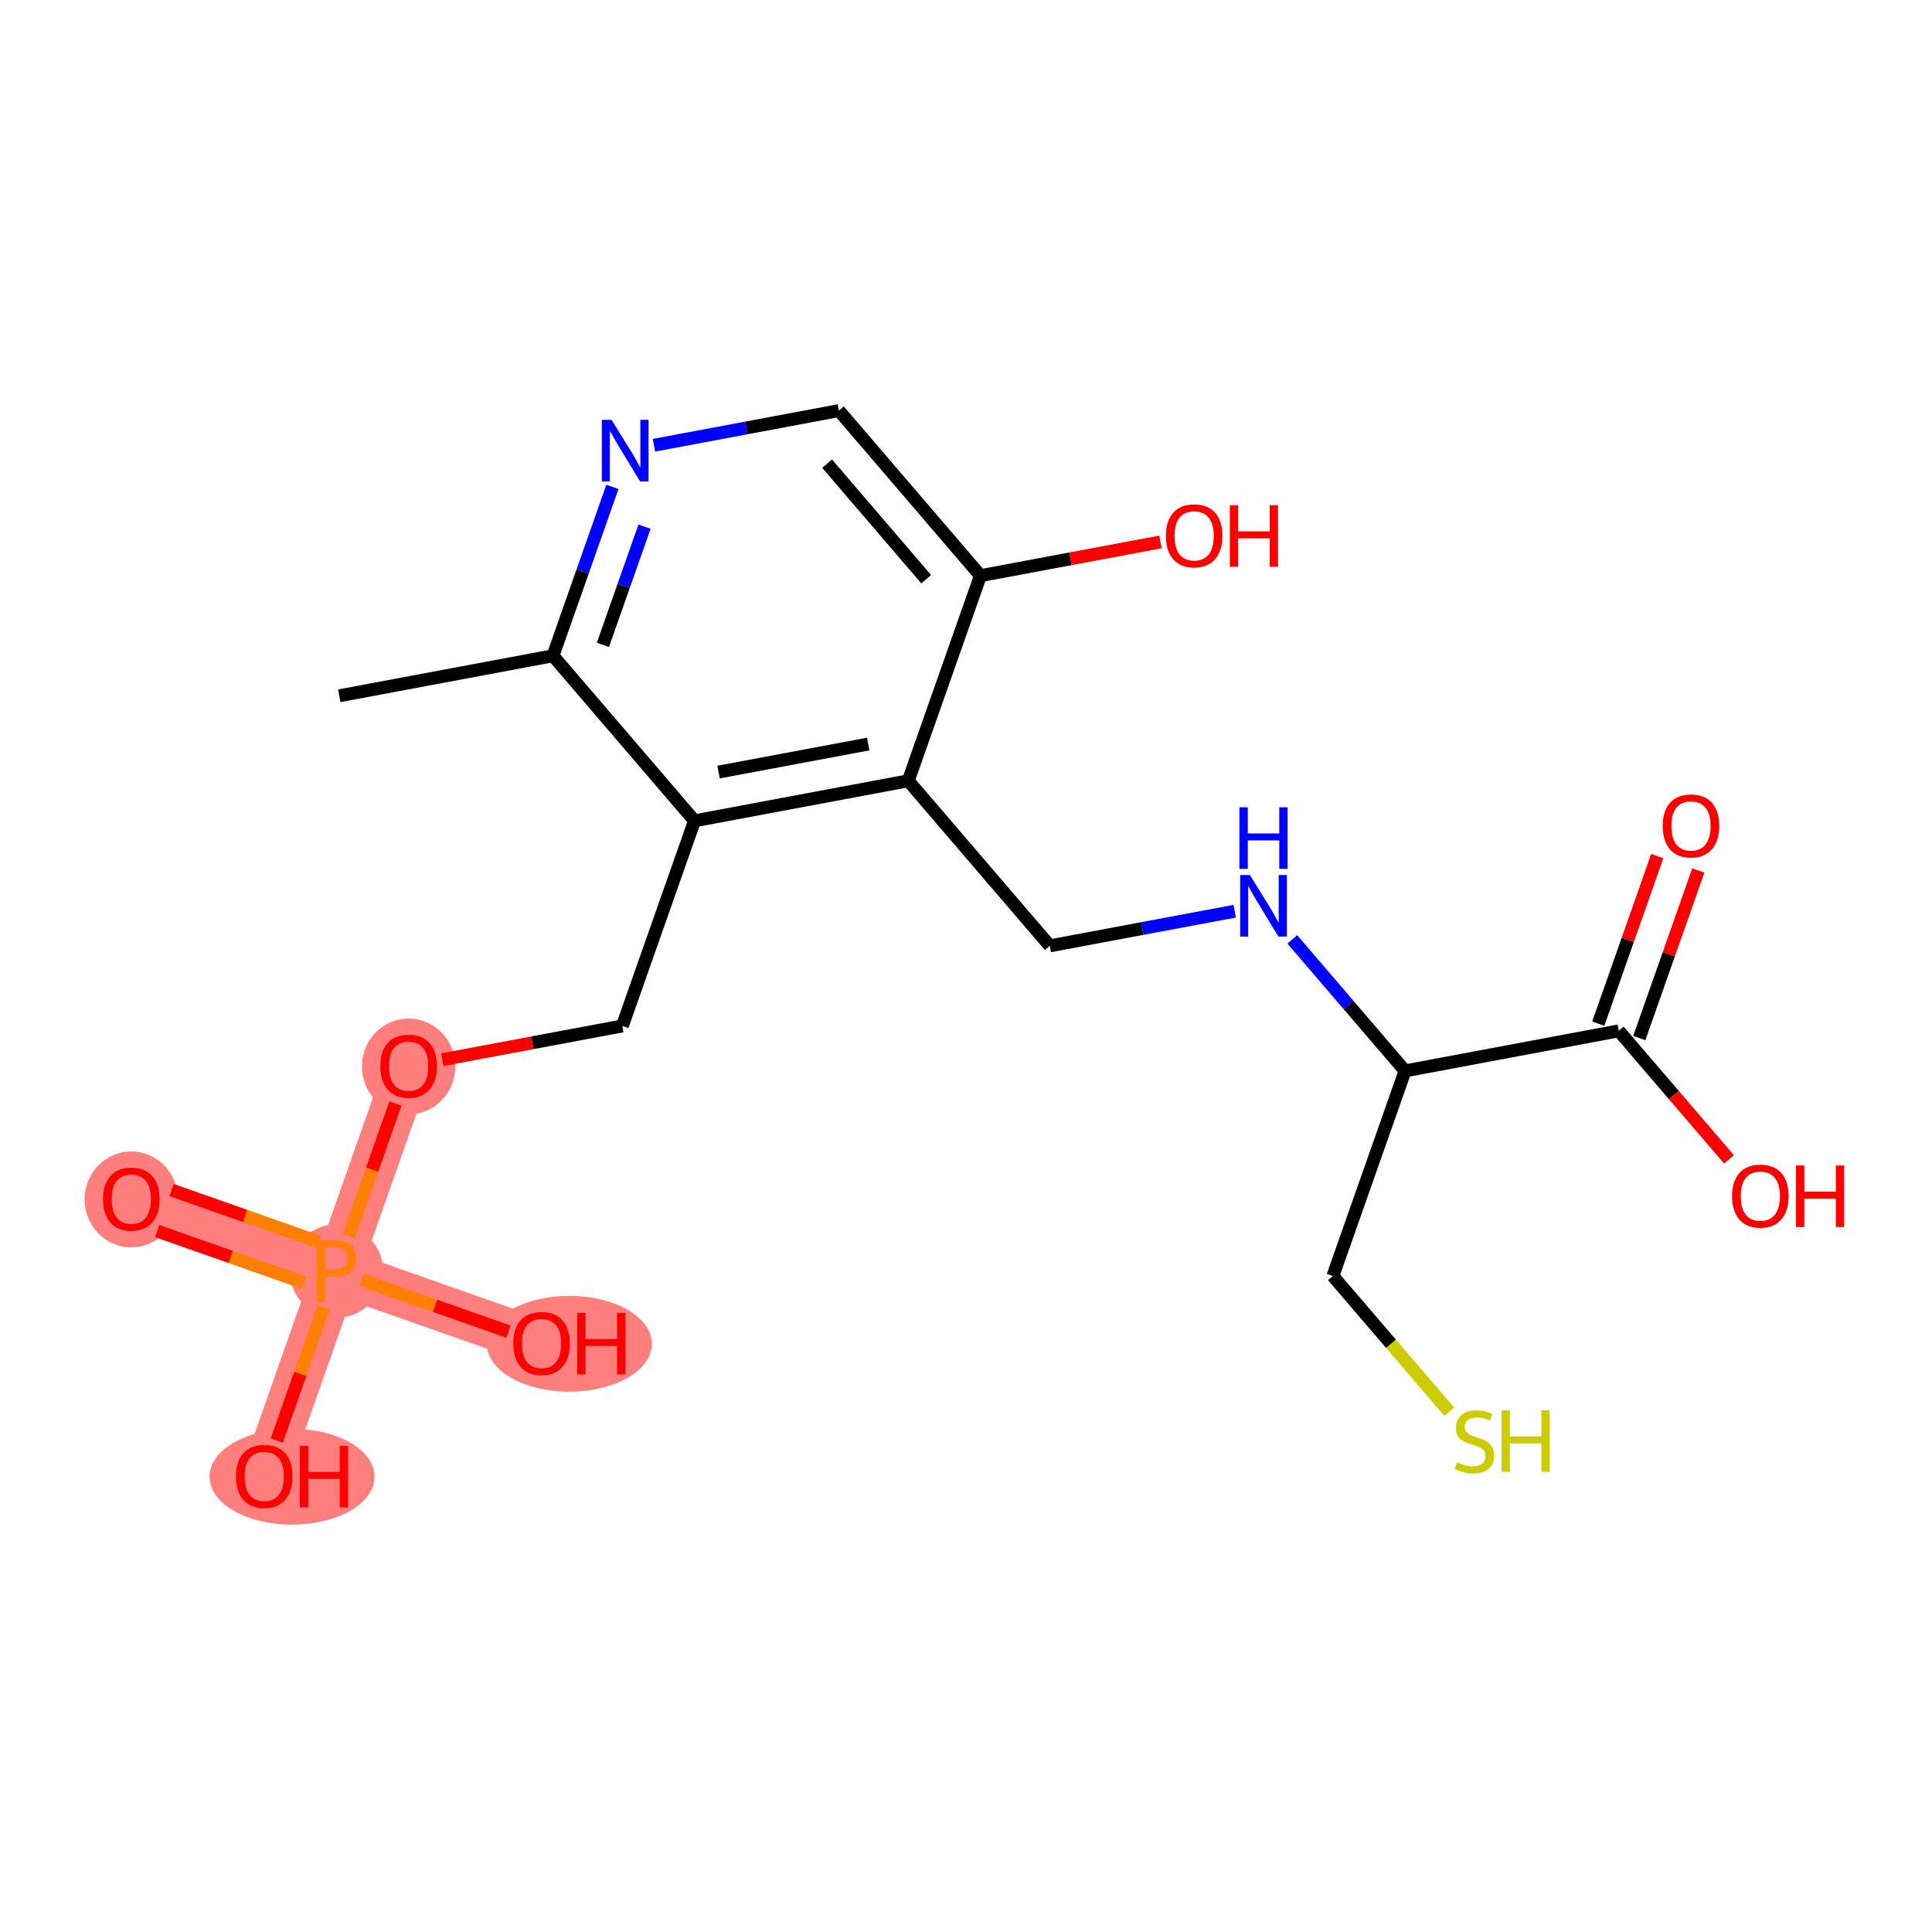 <?xml version='1.0' encoding='iso-8859-1'?>
<svg version='1.1' baseProfile='full'
              xmlns='http://www.w3.org/2000/svg'
                      xmlns:rdkit='http://www.rdkit.org/xml'
                      xmlns:xlink='http://www.w3.org/1999/xlink'
                  xml:space='preserve'
width='300px' height='300px' viewBox='0 0 300 300'>
<!-- END OF HEADER -->
<rect style='opacity:1.0;fill:#FFFFFF;stroke:none' width='300' height='300' x='0' y='0'> </rect>
<rect style='opacity:1.0;fill:#FFFFFF;stroke:none' width='300' height='300' x='0' y='0'> </rect>
<path d='M 63.449,165.525 L 52.239,197.375' style='fill:none;fill-rule:evenodd;stroke:#FF7F7F;stroke-width:7.2px;stroke-linecap:butt;stroke-linejoin:miter;stroke-opacity:1' />
<path d='M 52.239,197.375 L 20.389,186.166' style='fill:none;fill-rule:evenodd;stroke:#FF7F7F;stroke-width:7.2px;stroke-linecap:butt;stroke-linejoin:miter;stroke-opacity:1' />
<path d='M 52.239,197.375 L 84.09,208.585' style='fill:none;fill-rule:evenodd;stroke:#FF7F7F;stroke-width:7.2px;stroke-linecap:butt;stroke-linejoin:miter;stroke-opacity:1' />
<path d='M 52.239,197.375 L 41.03,229.226' style='fill:none;fill-rule:evenodd;stroke:#FF7F7F;stroke-width:7.2px;stroke-linecap:butt;stroke-linejoin:miter;stroke-opacity:1' />
<ellipse cx='63.449' cy='165.6' rx='6.753' ry='6.943'  style='fill:#FF7F7F;fill-rule:evenodd;stroke:#FF7F7F;stroke-width:1.0px;stroke-linecap:butt;stroke-linejoin:miter;stroke-opacity:1' />
<ellipse cx='52.239' cy='197.375' rx='6.753' ry='6.762'  style='fill:#FF7F7F;fill-rule:evenodd;stroke:#FF7F7F;stroke-width:1.0px;stroke-linecap:butt;stroke-linejoin:miter;stroke-opacity:1' />
<ellipse cx='20.389' cy='186.241' rx='6.753' ry='6.943'  style='fill:#FF7F7F;fill-rule:evenodd;stroke:#FF7F7F;stroke-width:1.0px;stroke-linecap:butt;stroke-linejoin:miter;stroke-opacity:1' />
<ellipse cx='88.405' cy='208.659' rx='12.31' ry='6.943'  style='fill:#FF7F7F;fill-rule:evenodd;stroke:#FF7F7F;stroke-width:1.0px;stroke-linecap:butt;stroke-linejoin:miter;stroke-opacity:1' />
<ellipse cx='45.346' cy='229.3' rx='12.31' ry='6.943'  style='fill:#FF7F7F;fill-rule:evenodd;stroke:#FF7F7F;stroke-width:1.0px;stroke-linecap:butt;stroke-linejoin:miter;stroke-opacity:1' />
<path class='bond-0 atom-0 atom-1' d='M 52.679,108.043 L 85.867,101.825' style='fill:none;fill-rule:evenodd;stroke:#000000;stroke-width:2.0px;stroke-linecap:butt;stroke-linejoin:miter;stroke-opacity:1' />
<path class='bond-1 atom-1 atom-2' d='M 85.867,101.825 L 90.482,88.713' style='fill:none;fill-rule:evenodd;stroke:#000000;stroke-width:2.0px;stroke-linecap:butt;stroke-linejoin:miter;stroke-opacity:1' />
<path class='bond-1 atom-1 atom-2' d='M 90.482,88.713 L 95.096,75.6' style='fill:none;fill-rule:evenodd;stroke:#0000FF;stroke-width:2.0px;stroke-linecap:butt;stroke-linejoin:miter;stroke-opacity:1' />
<path class='bond-1 atom-1 atom-2' d='M 93.621,100.133 L 96.852,90.954' style='fill:none;fill-rule:evenodd;stroke:#000000;stroke-width:2.0px;stroke-linecap:butt;stroke-linejoin:miter;stroke-opacity:1' />
<path class='bond-1 atom-1 atom-2' d='M 96.852,90.954 L 100.082,81.776' style='fill:none;fill-rule:evenodd;stroke:#0000FF;stroke-width:2.0px;stroke-linecap:butt;stroke-linejoin:miter;stroke-opacity:1' />
<path class='bond-21 atom-15 atom-1' d='M 107.845,127.457 L 85.867,101.825' style='fill:none;fill-rule:evenodd;stroke:#000000;stroke-width:2.0px;stroke-linecap:butt;stroke-linejoin:miter;stroke-opacity:1' />
<path class='bond-2 atom-2 atom-3' d='M 101.547,69.137 L 115.905,66.447' style='fill:none;fill-rule:evenodd;stroke:#0000FF;stroke-width:2.0px;stroke-linecap:butt;stroke-linejoin:miter;stroke-opacity:1' />
<path class='bond-2 atom-2 atom-3' d='M 115.905,66.447 L 130.264,63.757' style='fill:none;fill-rule:evenodd;stroke:#000000;stroke-width:2.0px;stroke-linecap:butt;stroke-linejoin:miter;stroke-opacity:1' />
<path class='bond-3 atom-3 atom-4' d='M 130.264,63.757 L 152.242,89.39' style='fill:none;fill-rule:evenodd;stroke:#000000;stroke-width:2.0px;stroke-linecap:butt;stroke-linejoin:miter;stroke-opacity:1' />
<path class='bond-3 atom-3 atom-4' d='M 128.434,71.998 L 143.819,89.94' style='fill:none;fill-rule:evenodd;stroke:#000000;stroke-width:2.0px;stroke-linecap:butt;stroke-linejoin:miter;stroke-opacity:1' />
<path class='bond-4 atom-4 atom-5' d='M 152.242,89.39 L 166.219,86.771' style='fill:none;fill-rule:evenodd;stroke:#000000;stroke-width:2.0px;stroke-linecap:butt;stroke-linejoin:miter;stroke-opacity:1' />
<path class='bond-4 atom-4 atom-5' d='M 166.219,86.771 L 180.196,84.152' style='fill:none;fill-rule:evenodd;stroke:#FF0000;stroke-width:2.0px;stroke-linecap:butt;stroke-linejoin:miter;stroke-opacity:1' />
<path class='bond-5 atom-4 atom-6' d='M 152.242,89.39 L 141.033,121.24' style='fill:none;fill-rule:evenodd;stroke:#000000;stroke-width:2.0px;stroke-linecap:butt;stroke-linejoin:miter;stroke-opacity:1' />
<path class='bond-6 atom-6 atom-7' d='M 141.033,121.24 L 163.012,146.872' style='fill:none;fill-rule:evenodd;stroke:#000000;stroke-width:2.0px;stroke-linecap:butt;stroke-linejoin:miter;stroke-opacity:1' />
<path class='bond-14 atom-6 atom-15' d='M 141.033,121.24 L 107.845,127.457' style='fill:none;fill-rule:evenodd;stroke:#000000;stroke-width:2.0px;stroke-linecap:butt;stroke-linejoin:miter;stroke-opacity:1' />
<path class='bond-14 atom-6 atom-15' d='M 134.811,115.535 L 111.58,119.887' style='fill:none;fill-rule:evenodd;stroke:#000000;stroke-width:2.0px;stroke-linecap:butt;stroke-linejoin:miter;stroke-opacity:1' />
<path class='bond-7 atom-7 atom-8' d='M 163.012,146.872 L 177.37,144.182' style='fill:none;fill-rule:evenodd;stroke:#000000;stroke-width:2.0px;stroke-linecap:butt;stroke-linejoin:miter;stroke-opacity:1' />
<path class='bond-7 atom-7 atom-8' d='M 177.37,144.182 L 191.729,141.492' style='fill:none;fill-rule:evenodd;stroke:#0000FF;stroke-width:2.0px;stroke-linecap:butt;stroke-linejoin:miter;stroke-opacity:1' />
<path class='bond-8 atom-8 atom-9' d='M 200.67,145.868 L 209.424,156.078' style='fill:none;fill-rule:evenodd;stroke:#0000FF;stroke-width:2.0px;stroke-linecap:butt;stroke-linejoin:miter;stroke-opacity:1' />
<path class='bond-8 atom-8 atom-9' d='M 209.424,156.078 L 218.178,166.287' style='fill:none;fill-rule:evenodd;stroke:#000000;stroke-width:2.0px;stroke-linecap:butt;stroke-linejoin:miter;stroke-opacity:1' />
<path class='bond-9 atom-9 atom-10' d='M 218.178,166.287 L 206.969,198.137' style='fill:none;fill-rule:evenodd;stroke:#000000;stroke-width:2.0px;stroke-linecap:butt;stroke-linejoin:miter;stroke-opacity:1' />
<path class='bond-11 atom-9 atom-12' d='M 218.178,166.287 L 251.365,160.069' style='fill:none;fill-rule:evenodd;stroke:#000000;stroke-width:2.0px;stroke-linecap:butt;stroke-linejoin:miter;stroke-opacity:1' />
<path class='bond-10 atom-10 atom-11' d='M 206.969,198.137 L 216.003,208.673' style='fill:none;fill-rule:evenodd;stroke:#000000;stroke-width:2.0px;stroke-linecap:butt;stroke-linejoin:miter;stroke-opacity:1' />
<path class='bond-10 atom-10 atom-11' d='M 216.003,208.673 L 225.037,219.21' style='fill:none;fill-rule:evenodd;stroke:#CCCC00;stroke-width:2.0px;stroke-linecap:butt;stroke-linejoin:miter;stroke-opacity:1' />
<path class='bond-12 atom-12 atom-13' d='M 254.55,161.19 L 259.129,148.179' style='fill:none;fill-rule:evenodd;stroke:#000000;stroke-width:2.0px;stroke-linecap:butt;stroke-linejoin:miter;stroke-opacity:1' />
<path class='bond-12 atom-12 atom-13' d='M 259.129,148.179 L 263.708,135.168' style='fill:none;fill-rule:evenodd;stroke:#FF0000;stroke-width:2.0px;stroke-linecap:butt;stroke-linejoin:miter;stroke-opacity:1' />
<path class='bond-12 atom-12 atom-13' d='M 248.18,158.948 L 252.759,145.937' style='fill:none;fill-rule:evenodd;stroke:#000000;stroke-width:2.0px;stroke-linecap:butt;stroke-linejoin:miter;stroke-opacity:1' />
<path class='bond-12 atom-12 atom-13' d='M 252.759,145.937 L 257.338,132.926' style='fill:none;fill-rule:evenodd;stroke:#FF0000;stroke-width:2.0px;stroke-linecap:butt;stroke-linejoin:miter;stroke-opacity:1' />
<path class='bond-13 atom-12 atom-14' d='M 251.365,160.069 L 259.92,170.046' style='fill:none;fill-rule:evenodd;stroke:#000000;stroke-width:2.0px;stroke-linecap:butt;stroke-linejoin:miter;stroke-opacity:1' />
<path class='bond-13 atom-12 atom-14' d='M 259.92,170.046 L 268.474,180.023' style='fill:none;fill-rule:evenodd;stroke:#FF0000;stroke-width:2.0px;stroke-linecap:butt;stroke-linejoin:miter;stroke-opacity:1' />
<path class='bond-15 atom-15 atom-16' d='M 107.845,127.457 L 96.636,159.308' style='fill:none;fill-rule:evenodd;stroke:#000000;stroke-width:2.0px;stroke-linecap:butt;stroke-linejoin:miter;stroke-opacity:1' />
<path class='bond-16 atom-16 atom-17' d='M 96.636,159.308 L 82.659,161.926' style='fill:none;fill-rule:evenodd;stroke:#000000;stroke-width:2.0px;stroke-linecap:butt;stroke-linejoin:miter;stroke-opacity:1' />
<path class='bond-16 atom-16 atom-17' d='M 82.659,161.926 L 68.682,164.545' style='fill:none;fill-rule:evenodd;stroke:#FF0000;stroke-width:2.0px;stroke-linecap:butt;stroke-linejoin:miter;stroke-opacity:1' />
<path class='bond-17 atom-17 atom-18' d='M 61.398,171.353 L 57.781,181.629' style='fill:none;fill-rule:evenodd;stroke:#FF0000;stroke-width:2.0px;stroke-linecap:butt;stroke-linejoin:miter;stroke-opacity:1' />
<path class='bond-17 atom-17 atom-18' d='M 57.781,181.629 L 54.165,191.905' style='fill:none;fill-rule:evenodd;stroke:#FF7F00;stroke-width:2.0px;stroke-linecap:butt;stroke-linejoin:miter;stroke-opacity:1' />
<path class='bond-18 atom-18 atom-19' d='M 49.464,192.819 L 38.052,188.803' style='fill:none;fill-rule:evenodd;stroke:#FF7F00;stroke-width:2.0px;stroke-linecap:butt;stroke-linejoin:miter;stroke-opacity:1' />
<path class='bond-18 atom-18 atom-19' d='M 38.052,188.803 L 26.641,184.787' style='fill:none;fill-rule:evenodd;stroke:#FF0000;stroke-width:2.0px;stroke-linecap:butt;stroke-linejoin:miter;stroke-opacity:1' />
<path class='bond-18 atom-18 atom-19' d='M 47.222,199.189 L 35.81,195.173' style='fill:none;fill-rule:evenodd;stroke:#FF7F00;stroke-width:2.0px;stroke-linecap:butt;stroke-linejoin:miter;stroke-opacity:1' />
<path class='bond-18 atom-18 atom-19' d='M 35.81,195.173 L 24.399,191.157' style='fill:none;fill-rule:evenodd;stroke:#FF0000;stroke-width:2.0px;stroke-linecap:butt;stroke-linejoin:miter;stroke-opacity:1' />
<path class='bond-19 atom-18 atom-20' d='M 56.136,198.747 L 67.548,202.763' style='fill:none;fill-rule:evenodd;stroke:#FF7F00;stroke-width:2.0px;stroke-linecap:butt;stroke-linejoin:miter;stroke-opacity:1' />
<path class='bond-19 atom-18 atom-20' d='M 67.548,202.763 L 78.959,206.779' style='fill:none;fill-rule:evenodd;stroke:#FF0000;stroke-width:2.0px;stroke-linecap:butt;stroke-linejoin:miter;stroke-opacity:1' />
<path class='bond-20 atom-18 atom-21' d='M 50.26,203.001 L 46.618,213.348' style='fill:none;fill-rule:evenodd;stroke:#FF7F00;stroke-width:2.0px;stroke-linecap:butt;stroke-linejoin:miter;stroke-opacity:1' />
<path class='bond-20 atom-18 atom-21' d='M 46.618,213.348 L 42.977,223.695' style='fill:none;fill-rule:evenodd;stroke:#FF0000;stroke-width:2.0px;stroke-linecap:butt;stroke-linejoin:miter;stroke-opacity:1' />
<path  class='atom-2' d='M 94.962 65.194
L 98.096 70.258
Q 98.406 70.758, 98.906 71.663
Q 99.406 72.568, 99.433 72.622
L 99.433 65.194
L 100.702 65.194
L 100.702 74.756
L 99.392 74.756
L 96.029 69.218
Q 95.638 68.57, 95.219 67.827
Q 94.814 67.085, 94.692 66.855
L 94.692 74.756
L 93.45 74.756
L 93.45 65.194
L 94.962 65.194
' fill='#0000FF'/>
<path  class='atom-5' d='M 181.04 83.199
Q 181.04 80.903, 182.175 79.62
Q 183.309 78.337, 185.43 78.337
Q 187.55 78.337, 188.685 79.62
Q 189.819 80.903, 189.819 83.199
Q 189.819 85.522, 188.671 86.846
Q 187.523 88.156, 185.43 88.156
Q 183.323 88.156, 182.175 86.846
Q 181.04 85.535, 181.04 83.199
M 185.43 87.075
Q 186.889 87.075, 187.672 86.103
Q 188.469 85.117, 188.469 83.199
Q 188.469 81.322, 187.672 80.376
Q 186.889 79.417, 185.43 79.417
Q 183.971 79.417, 183.174 80.363
Q 182.391 81.308, 182.391 83.199
Q 182.391 85.13, 183.174 86.103
Q 183.971 87.075, 185.43 87.075
' fill='#FF0000'/>
<path  class='atom-5' d='M 190.967 78.445
L 192.264 78.445
L 192.264 82.51
L 197.153 82.51
L 197.153 78.445
L 198.45 78.445
L 198.45 88.007
L 197.153 88.007
L 197.153 83.591
L 192.264 83.591
L 192.264 88.007
L 190.967 88.007
L 190.967 78.445
' fill='#FF0000'/>
<path  class='atom-8' d='M 194.086 135.873
L 197.219 140.938
Q 197.53 141.438, 198.029 142.343
Q 198.529 143.248, 198.556 143.302
L 198.556 135.873
L 199.826 135.873
L 199.826 145.436
L 198.516 145.436
L 195.153 139.898
Q 194.761 139.25, 194.342 138.507
Q 193.937 137.764, 193.815 137.535
L 193.815 145.436
L 192.573 145.436
L 192.573 135.873
L 194.086 135.873
' fill='#0000FF'/>
<path  class='atom-8' d='M 192.458 125.355
L 193.755 125.355
L 193.755 129.42
L 198.644 129.42
L 198.644 125.355
L 199.94 125.355
L 199.94 134.917
L 198.644 134.917
L 198.644 130.501
L 193.755 130.501
L 193.755 134.917
L 192.458 134.917
L 192.458 125.355
' fill='#0000FF'/>
<path  class='atom-11' d='M 226.246 227.065
Q 226.354 227.106, 226.8 227.295
Q 227.245 227.484, 227.732 227.605
Q 228.231 227.713, 228.717 227.713
Q 229.622 227.713, 230.149 227.281
Q 230.676 226.836, 230.676 226.066
Q 230.676 225.539, 230.406 225.215
Q 230.149 224.891, 229.744 224.715
Q 229.339 224.54, 228.663 224.337
Q 227.813 224.08, 227.299 223.837
Q 226.8 223.594, 226.435 223.081
Q 226.084 222.568, 226.084 221.703
Q 226.084 220.501, 226.894 219.758
Q 227.718 219.016, 229.339 219.016
Q 230.446 219.016, 231.702 219.542
L 231.392 220.582
Q 230.244 220.11, 229.379 220.11
Q 228.447 220.11, 227.934 220.501
Q 227.421 220.879, 227.434 221.541
Q 227.434 222.054, 227.691 222.365
Q 227.961 222.676, 228.339 222.851
Q 228.731 223.027, 229.379 223.229
Q 230.244 223.5, 230.757 223.77
Q 231.27 224.04, 231.635 224.594
Q 232.013 225.134, 232.013 226.066
Q 232.013 227.389, 231.122 228.105
Q 230.244 228.807, 228.771 228.807
Q 227.921 228.807, 227.272 228.618
Q 226.638 228.443, 225.881 228.132
L 226.246 227.065
' fill='#CCCC00'/>
<path  class='atom-11' d='M 233.161 218.989
L 234.458 218.989
L 234.458 223.054
L 239.347 223.054
L 239.347 218.989
L 240.643 218.989
L 240.643 228.551
L 239.347 228.551
L 239.347 224.134
L 234.458 224.134
L 234.458 228.551
L 233.161 228.551
L 233.161 218.989
' fill='#CCCC00'/>
<path  class='atom-13' d='M 258.185 128.246
Q 258.185 125.95, 259.32 124.667
Q 260.454 123.384, 262.574 123.384
Q 264.695 123.384, 265.829 124.667
Q 266.964 125.95, 266.964 128.246
Q 266.964 130.569, 265.816 131.893
Q 264.668 133.203, 262.574 133.203
Q 260.468 133.203, 259.32 131.893
Q 258.185 130.583, 258.185 128.246
M 262.574 132.122
Q 264.033 132.122, 264.816 131.15
Q 265.613 130.164, 265.613 128.246
Q 265.613 126.369, 264.816 125.423
Q 264.033 124.465, 262.574 124.465
Q 261.116 124.465, 260.319 125.41
Q 259.536 126.355, 259.536 128.246
Q 259.536 130.178, 260.319 131.15
Q 261.116 132.122, 262.574 132.122
' fill='#FF0000'/>
<path  class='atom-14' d='M 268.954 185.729
Q 268.954 183.433, 270.089 182.15
Q 271.223 180.867, 273.344 180.867
Q 275.464 180.867, 276.599 182.15
Q 277.733 183.433, 277.733 185.729
Q 277.733 188.052, 276.585 189.375
Q 275.437 190.686, 273.344 190.686
Q 271.237 190.686, 270.089 189.375
Q 268.954 188.065, 268.954 185.729
M 273.344 189.605
Q 274.802 189.605, 275.586 188.633
Q 276.383 187.647, 276.383 185.729
Q 276.383 183.852, 275.586 182.906
Q 274.802 181.947, 273.344 181.947
Q 271.885 181.947, 271.088 182.893
Q 270.305 183.838, 270.305 185.729
Q 270.305 187.66, 271.088 188.633
Q 271.885 189.605, 273.344 189.605
' fill='#FF0000'/>
<path  class='atom-14' d='M 278.881 180.975
L 280.178 180.975
L 280.178 185.04
L 285.067 185.04
L 285.067 180.975
L 286.364 180.975
L 286.364 190.537
L 285.067 190.537
L 285.067 186.121
L 280.178 186.121
L 280.178 190.537
L 278.881 190.537
L 278.881 180.975
' fill='#FF0000'/>
<path  class='atom-17' d='M 59.059 165.552
Q 59.059 163.256, 60.194 161.973
Q 61.328 160.69, 63.449 160.69
Q 65.569 160.69, 66.704 161.973
Q 67.838 163.256, 67.838 165.552
Q 67.838 167.875, 66.69 169.199
Q 65.542 170.509, 63.449 170.509
Q 61.342 170.509, 60.194 169.199
Q 59.059 167.889, 59.059 165.552
M 63.449 169.429
Q 64.907 169.429, 65.691 168.456
Q 66.487 167.47, 66.487 165.552
Q 66.487 163.675, 65.691 162.73
Q 64.907 161.771, 63.449 161.771
Q 61.99 161.771, 61.193 162.716
Q 60.41 163.661, 60.41 165.552
Q 60.41 167.484, 61.193 168.456
Q 61.99 169.429, 63.449 169.429
' fill='#FF0000'/>
<path  class='atom-18' d='M 52.01 192.594
Q 53.644 192.594, 54.468 193.337
Q 55.292 194.066, 55.292 195.404
Q 55.292 196.727, 54.441 197.484
Q 53.604 198.226, 52.01 198.226
L 50.484 198.226
L 50.484 202.157
L 49.187 202.157
L 49.187 192.594
L 52.01 192.594
M 52.01 197.146
Q 52.942 197.146, 53.442 196.7
Q 53.941 196.254, 53.941 195.404
Q 53.941 194.553, 53.442 194.121
Q 52.955 193.675, 52.01 193.675
L 50.484 193.675
L 50.484 197.146
L 52.01 197.146
' fill='#FF7F00'/>
<path  class='atom-19' d='M 16 186.193
Q 16 183.897, 17.134 182.614
Q 18.269 181.331, 20.389 181.331
Q 22.51 181.331, 23.644 182.614
Q 24.779 183.897, 24.779 186.193
Q 24.779 188.516, 23.631 189.84
Q 22.483 191.15, 20.389 191.15
Q 18.282 191.15, 17.134 189.84
Q 16 188.53, 16 186.193
M 20.389 190.07
Q 21.848 190.07, 22.631 189.097
Q 23.428 188.111, 23.428 186.193
Q 23.428 184.316, 22.631 183.371
Q 21.848 182.412, 20.389 182.412
Q 18.931 182.412, 18.134 183.357
Q 17.351 184.302, 17.351 186.193
Q 17.351 188.125, 18.134 189.097
Q 18.931 190.07, 20.389 190.07
' fill='#FF0000'/>
<path  class='atom-20' d='M 79.7 208.612
Q 79.7 206.316, 80.835 205.033
Q 81.969 203.749, 84.09 203.749
Q 86.21 203.749, 87.345 205.033
Q 88.479 206.316, 88.479 208.612
Q 88.479 210.935, 87.331 212.258
Q 86.183 213.568, 84.09 213.568
Q 81.983 213.568, 80.835 212.258
Q 79.7 210.948, 79.7 208.612
M 84.09 212.488
Q 85.548 212.488, 86.332 211.515
Q 87.129 210.529, 87.129 208.612
Q 87.129 206.734, 86.332 205.789
Q 85.548 204.83, 84.09 204.83
Q 82.631 204.83, 81.834 205.775
Q 81.051 206.721, 81.051 208.612
Q 81.051 210.543, 81.834 211.515
Q 82.631 212.488, 84.09 212.488
' fill='#FF0000'/>
<path  class='atom-20' d='M 89.627 203.858
L 90.924 203.858
L 90.924 207.923
L 95.813 207.923
L 95.813 203.858
L 97.109 203.858
L 97.109 213.42
L 95.813 213.42
L 95.813 209.003
L 90.924 209.003
L 90.924 213.42
L 89.627 213.42
L 89.627 203.858
' fill='#FF0000'/>
<path  class='atom-21' d='M 36.641 229.253
Q 36.641 226.957, 37.776 225.674
Q 38.91 224.39, 41.03 224.39
Q 43.151 224.39, 44.285 225.674
Q 45.42 226.957, 45.42 229.253
Q 45.42 231.576, 44.272 232.899
Q 43.124 234.209, 41.03 234.209
Q 38.923 234.209, 37.776 232.899
Q 36.641 231.589, 36.641 229.253
M 41.03 233.129
Q 42.489 233.129, 43.272 232.156
Q 44.069 231.171, 44.069 229.253
Q 44.069 227.375, 43.272 226.43
Q 42.489 225.471, 41.03 225.471
Q 39.572 225.471, 38.775 226.416
Q 37.992 227.362, 37.992 229.253
Q 37.992 231.184, 38.775 232.156
Q 39.572 233.129, 41.03 233.129
' fill='#FF0000'/>
<path  class='atom-21' d='M 46.568 224.499
L 47.864 224.499
L 47.864 228.564
L 52.754 228.564
L 52.754 224.499
L 54.05 224.499
L 54.05 234.061
L 52.754 234.061
L 52.754 229.644
L 47.864 229.644
L 47.864 234.061
L 46.568 234.061
L 46.568 224.499
' fill='#FF0000'/>
</svg>
